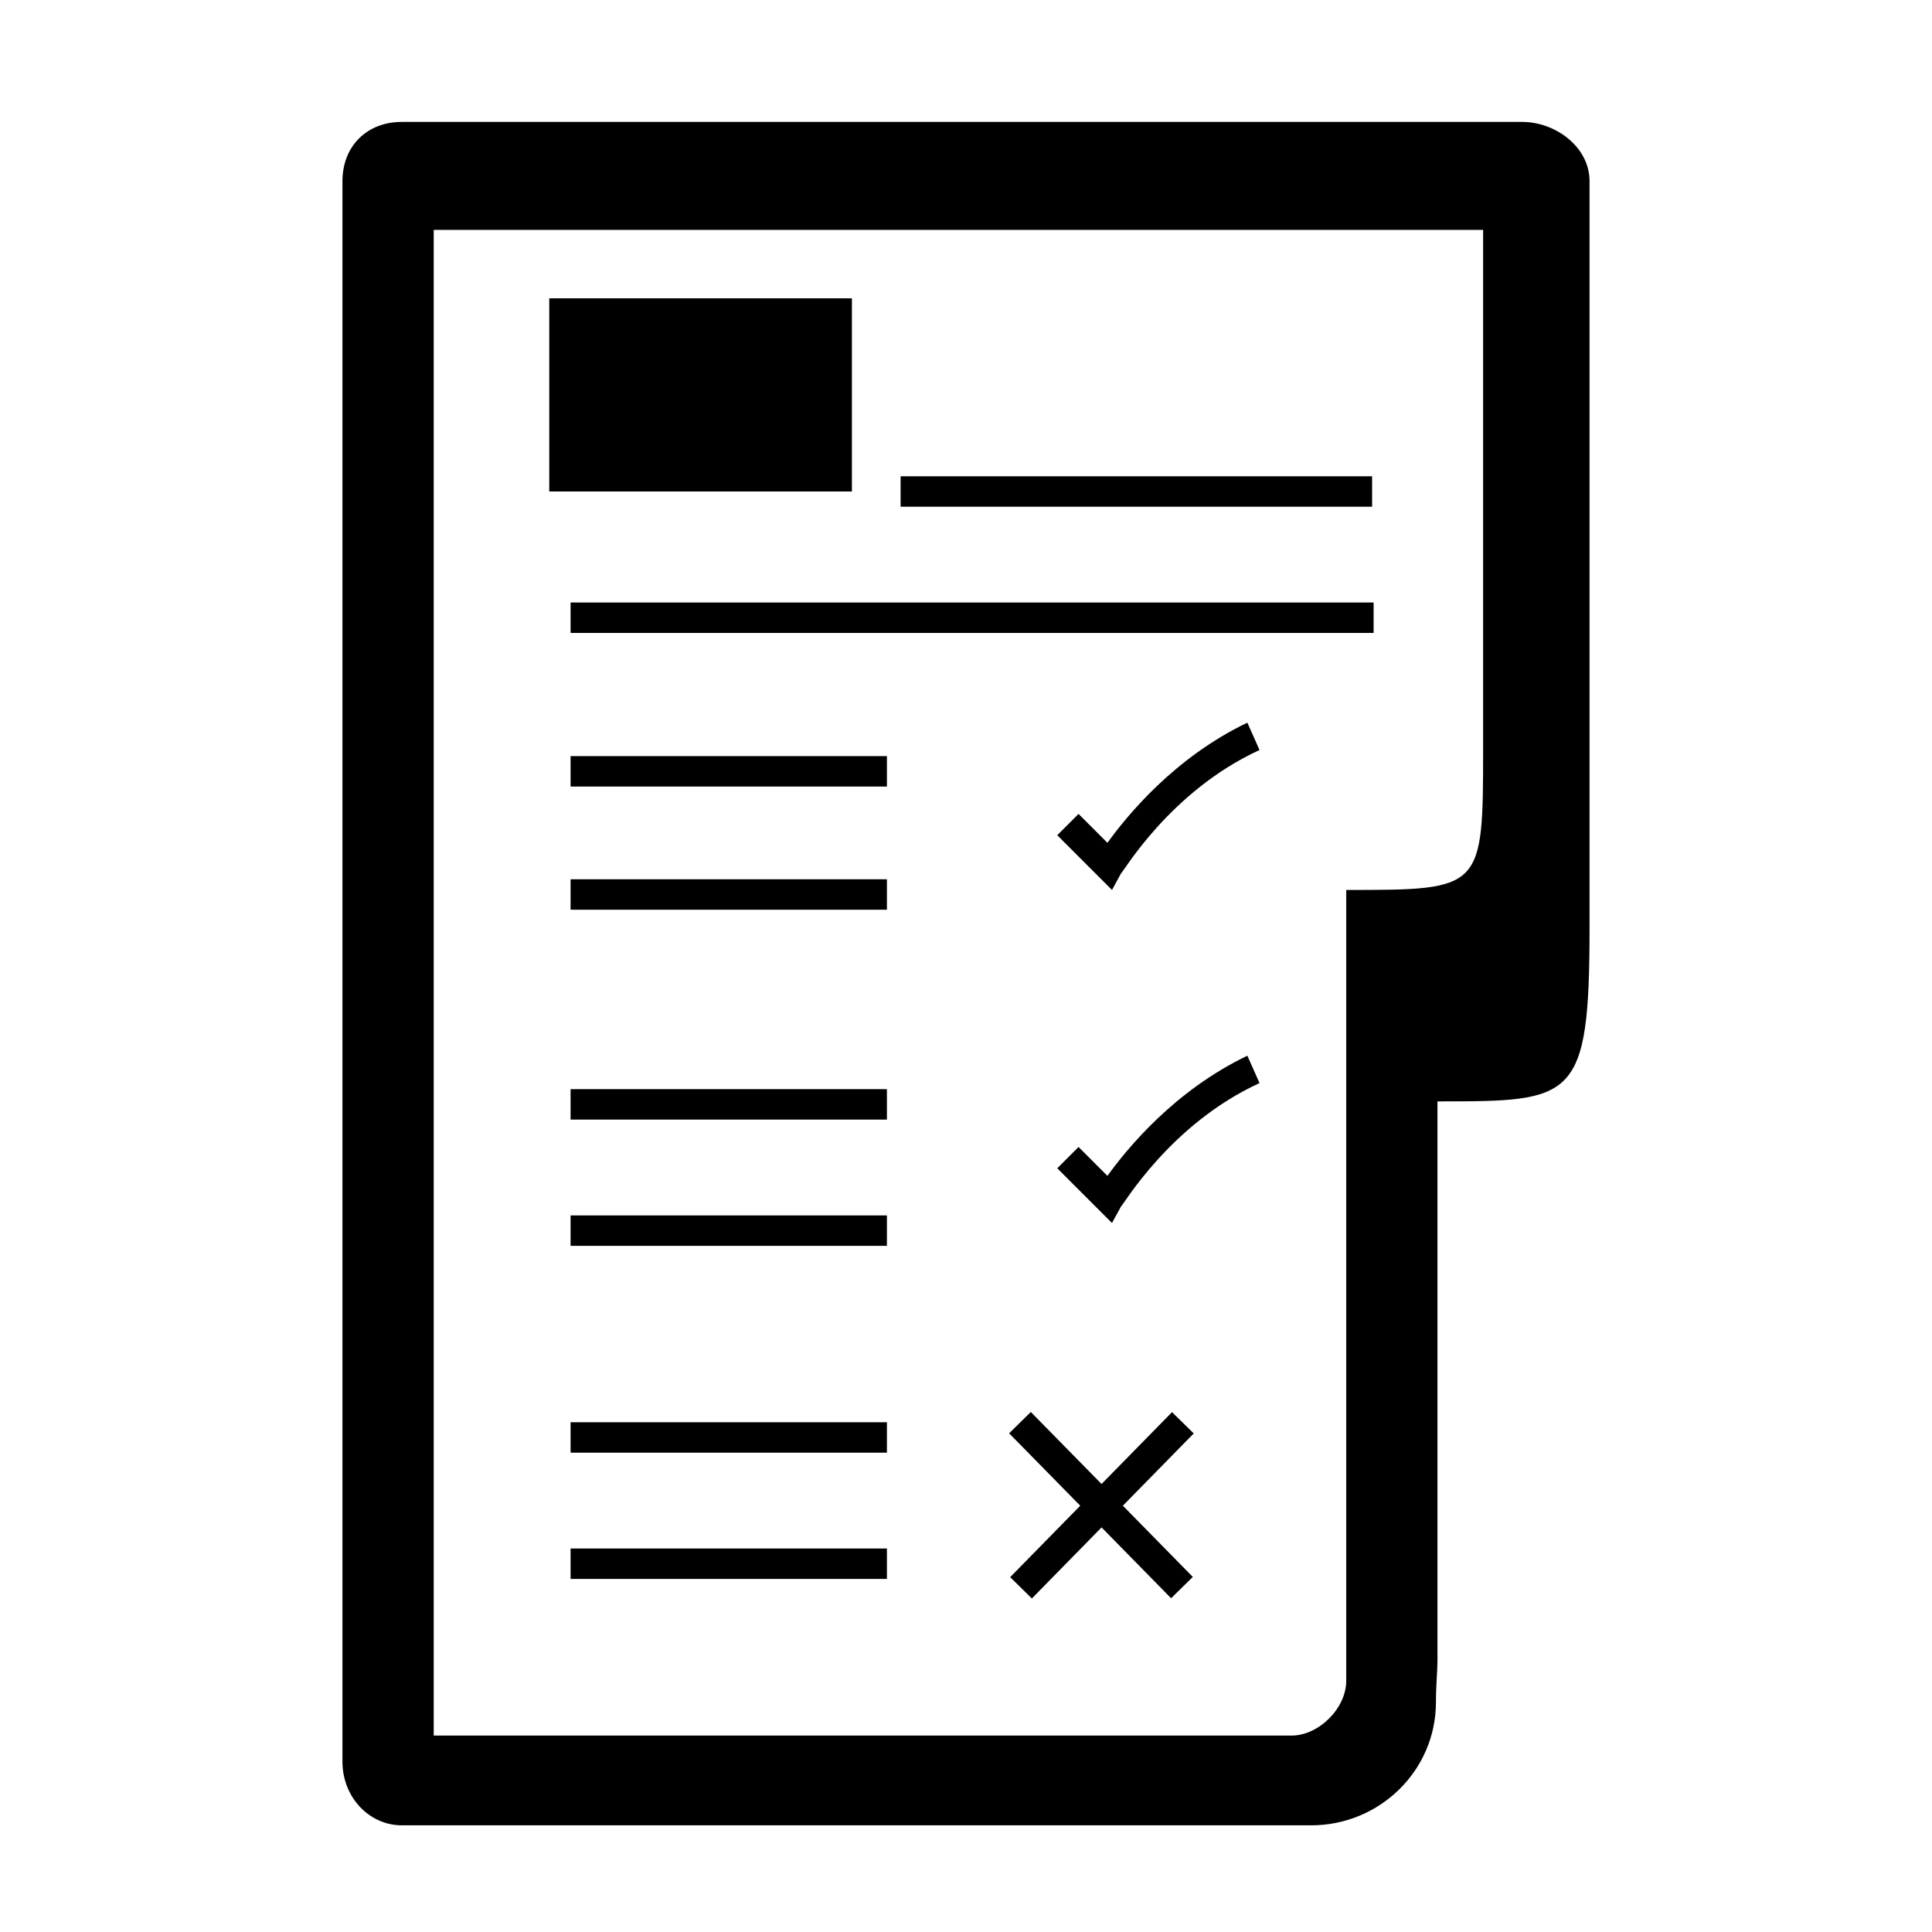 <?xml version="1.0" encoding="UTF-8"?>
<!-- Uploaded to: SVG Repo, www.svgrepo.com, Generator: SVG Repo Mixer Tools -->
<svg fill="#000000" width="800px" height="800px" version="1.1" viewBox="144 144 512 512" xmlns="http://www.w3.org/2000/svg">
 <g>
  <path d="m547.52 176.31h-297.05c-9.27 0-15.719 6.449-15.719 15.719v418.77c0 9.672 7.254 16.93 15.719 16.93h241.02c18.137 0 33.051-14.508 33.051-32.648 0-4.434 0.402-8.465 0.402-10.883v-148.32c36.273 0 40.305 0 40.305-46.352v-197.49c-0.004-9.273-9.273-15.719-17.734-15.719zm-10.48 165.65c0 37.887 0 37.887-36.273 37.887v209.59c0 7.254-7.254 14.508-14.508 14.508h-227.32v-399.02h278.1z"/>
  <path d="m382.67 270.22h124.95v8.062h-124.95z"/>
  <path d="m295.21 303.67h212.81v8.062h-212.81z"/>
  <path d="m438.69 379.85-14.508-14.508 5.644-5.644 7.656 7.656c5.238-7.254 17.734-22.57 37.082-31.84l3.223 7.254c-23.781 10.883-36.273 32.648-36.676 32.648z"/>
  <path d="m295.21 344.38h83.832v8.062h-83.832z"/>
  <path d="m295.21 377.02h83.832v8.062h-83.832z"/>
  <path d="m438.69 468.11-14.508-14.508 5.644-5.644 7.656 7.656c5.238-7.254 17.734-22.57 37.082-31.84l3.223 7.254c-23.781 10.883-36.273 32.648-36.676 32.648z"/>
  <path d="m295.21 432.64h83.832v8.062h-83.832z"/>
  <path d="m295.21 466.1h83.832v8.062h-83.832z"/>
  <path d="m295.21 520.91h83.832v8.062h-83.832z"/>
  <path d="m295.21 554.37h83.832v8.062h-83.832z"/>
  <path d="m417.18 518.19 42.926 43.711-5.75 5.648-42.926-43.711z"/>
  <path d="m454.6 518.23 5.754 5.644-42.898 43.734-5.754-5.644z"/>
  <path d="m289.56 223.06h80.207v51.188h-80.207z"/>
 </g>
</svg>